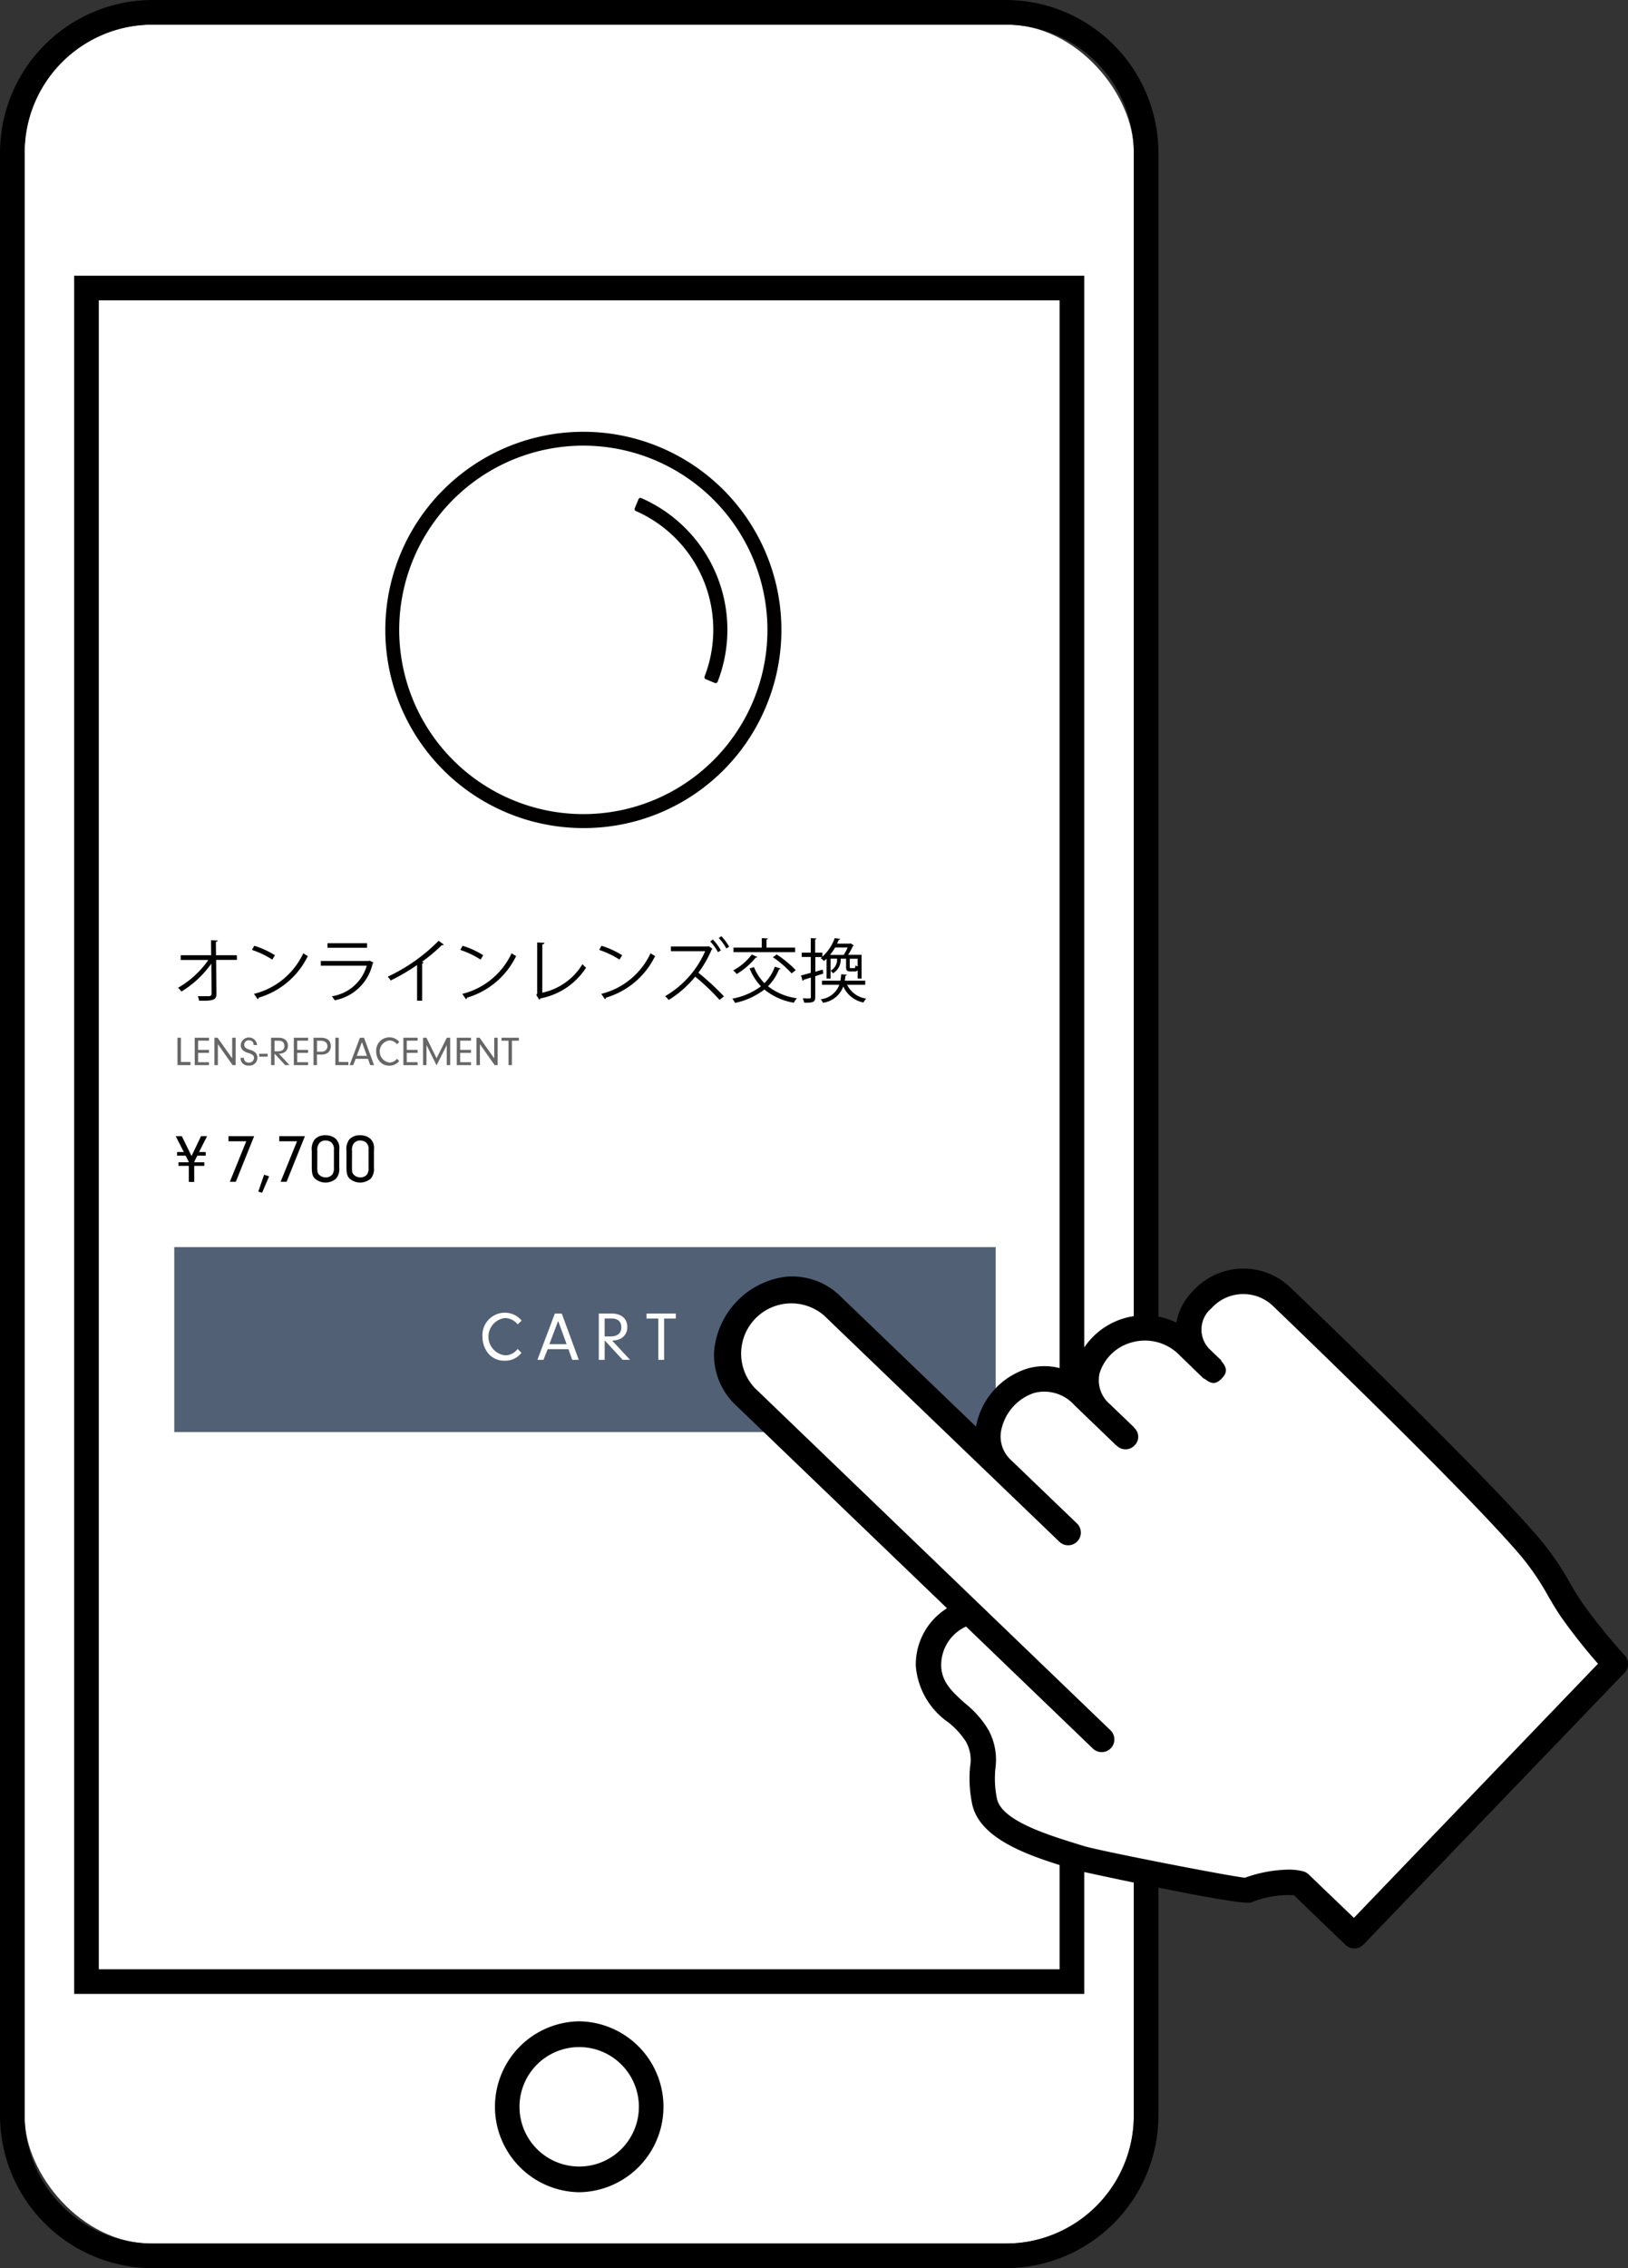 <svg xmlns="http://www.w3.org/2000/svg" xmlns:xlink="http://www.w3.org/1999/xlink" width="89.997" height="125.322" viewBox="0 0 89.997 125.322"><rect x="0" y="0" width="89.997" height="125.322" fill="#333333" stroke="none"/><defs><clipPath id="a"><rect width="89.997" height="125.322" fill="none"/></clipPath></defs><g transform="translate(646.5 -1809)"><g transform="translate(-646.5 1809)"><g clip-path="url(#a)"><rect width="61.315" height="122.598" rx="7" transform="translate(1.361 1.362)" fill="#fff"/><path d="M55.6,1.362a7.077,7.077,0,0,1,7.077,7.077V116.883A7.077,7.077,0,0,1,55.6,123.96H8.438a7.077,7.077,0,0,1-7.076-7.077V8.439A7.077,7.077,0,0,1,8.439,1.362ZM55.6,0H8.439A8.448,8.448,0,0,0,0,8.439V116.883a8.448,8.448,0,0,0,8.438,8.438H55.6a8.447,8.447,0,0,0,8.438-8.438V8.439A8.448,8.448,0,0,0,55.6,0"/><rect width="54.478" height="93.573" transform="translate(4.78 15.914)" fill="#fff"/><path d="M64.612,127.534H8.772V32.6h55.84Zm-54.478-1.362H63.25V33.961H10.134Z" transform="translate(-4.673 -17.365)"/><path d="M63.137,238.994H63.13a4.722,4.722,0,0,0,.007,9.443h.008a4.722,4.722,0,0,0-.007-9.443m2.336,7.051a3.278,3.278,0,0,1-2.332.972h-.006a3.3,3.3,0,0,1,0-6.6h0a3.3,3.3,0,0,1,2.337,5.63" transform="translate(-31.118 -127.312)"/><path d="M24.314,112.25H23.167l.015,1.865c.008.387-.253.4-.959.391a1.282,1.282,0,0,0-.069-.25c.253,0,.557,0,.625,0a.136.136,0,0,0,.135-.142l-.015-1.657A5.541,5.541,0,0,1,21.245,114a1.057,1.057,0,0,0-.188-.207,5.149,5.149,0,0,0,1.677-1.538H21.207v-.261h1.684l-.008-.829.368.015c0,.043-.042.065-.1.073l.007.741h1.151Z" transform="translate(-11.217 -59.215)"/><path d="M29.937,111.826a4.785,4.785,0,0,1,1.143.522l-.146.242a4.909,4.909,0,0,0-1.12-.534Zm-.015,2.658a4.086,4.086,0,0,0,2.727-2.248,1.49,1.49,0,0,0,.25.157,4.395,4.395,0,0,1-2.716,2.3.126.126,0,0,1-.054.088Z" transform="translate(-15.882 -59.57)"/><path d="M40.866,112.6a.089.089,0,0,1-.05.039,2.641,2.641,0,0,1-2.1,2.041,1.108,1.108,0,0,0-.161-.222,2.375,2.375,0,0,0,1.933-1.688H37.947v-.261H40.6l.038-.023Zm-.361-.821H38.319v-.253h2.186Z" transform="translate(-20.214 -59.412)"/><path d="M48.966,111.441a.087.087,0,0,1-.073.031.131.131,0,0,1-.038,0,9.289,9.289,0,0,1-1.093.917.987.987,0,0,1,.092.042.1.1,0,0,1-.084.05v2.06h-.28v-1.972a11.039,11.039,0,0,1-1.461.856,1.381,1.381,0,0,0-.161-.211,9.728,9.728,0,0,0,2.812-1.983Z" transform="translate(-24.433 -59.25)"/><path d="M54.581,111.826a4.785,4.785,0,0,1,1.143.522l-.146.242a4.909,4.909,0,0,0-1.12-.534Zm-.015,2.658a4.086,4.086,0,0,0,2.727-2.248,1.49,1.49,0,0,0,.25.157,4.395,4.395,0,0,1-2.716,2.3.126.126,0,0,1-.054.088Z" transform="translate(-29.01 -59.57)"/><path d="M63.779,114.209A3.432,3.432,0,0,0,66,112.632a1.371,1.371,0,0,0,.2.192,3.845,3.845,0,0,1-2.528,1.7.111.111,0,0,1-.061.077l-.161-.268.046-.073v-2.827l.4.019c0,.042-.039.077-.115.084Z" transform="translate(-33.801 -59.36)"/><path d="M71.011,111.826a4.785,4.785,0,0,1,1.143.522l-.146.242a4.91,4.91,0,0,0-1.12-.534ZM71,114.484a4.086,4.086,0,0,0,2.727-2.248,1.49,1.49,0,0,0,.25.157,4.395,4.395,0,0,1-2.716,2.3.126.126,0,0,1-.054.088Z" transform="translate(-37.762 -59.57)"/><path d="M81.3,111.391a.068.068,0,0,1-.042.027,6.109,6.109,0,0,1-.741,1.293,14.266,14.266,0,0,1,1.416,1.308l-.246.192a12.011,12.011,0,0,0-1.343-1.281,5.887,5.887,0,0,1-1.465,1.285,1.672,1.672,0,0,0-.2-.207,5.336,5.336,0,0,0,2.214-2.486H79v-.261h2.033l.05-.019Zm.019-.514a2.724,2.724,0,0,1,.441.6l-.157.1a2.823,2.823,0,0,0-.43-.594Zm.472-.184a3.2,3.2,0,0,1,.429.579l-.157.1a2.841,2.841,0,0,0-.418-.579Z" transform="translate(-41.911 -58.966)"/><path d="M87.825,112.523a2.561,2.561,0,0,0,.575.886,2.427,2.427,0,0,0,.576-.909l.322.107c-.007.023-.042.038-.088.035a2.738,2.738,0,0,1-.614.94,3.345,3.345,0,0,0,1.6.664,1.226,1.226,0,0,0-.172.245,3.461,3.461,0,0,1-1.627-.729,3.994,3.994,0,0,1-1.623.74,1.24,1.24,0,0,0-.15-.234,3.787,3.787,0,0,0,1.584-.683,3,3,0,0,1-.625-.986Zm.184-.56c-.012.031-.046.035-.085.031a4.1,4.1,0,0,1-1.058.913,1.358,1.358,0,0,0-.192-.2,3.18,3.18,0,0,0,1.028-.879Zm2.087-.518v.253H86.689v-.253h1.565v-.522l.338.019c0,.027-.023.046-.077.054v.449Zm-.192,1.427a5.817,5.817,0,0,0-1.036-.894l.211-.153a6.077,6.077,0,0,1,1.051.867Z" transform="translate(-46.142 -59.089)"/><path d="M96,112.887l-.445.142v1.155c0,.28-.119.318-.61.311a1.2,1.2,0,0,0-.081-.242c.107,0,.2.007.272.007.157,0,.177,0,.177-.077v-1.078l-.4.123a.079.079,0,0,1-.054.061l-.092-.3c.15-.038.338-.088.541-.146v-.874h-.5v-.242h.5v-.8l.314.019c0,.031-.023.046-.073.054v.729h.4v.223a2.536,2.536,0,0,0,.682-1.024l.3.038c-.007.031-.031.046-.073.05-.027.069-.061.142-.1.214h.71l.042-.015.18.119a.108.108,0,0,1-.054.031,3.612,3.612,0,0,1-.264.483h.744v1.312H97.9V112.7a.179.179,0,0,1-.165.065h-.23c-.2,0-.245-.046-.245-.253v-.449h-.3a.862.862,0,0,1-.429.809.635.635,0,0,0-.127-.146.69.69,0,0,0,.357-.664h-.357v1.1h-.222v-1.1c-.046.046-.1.088-.146.13a.7.7,0,0,0-.184-.154c.027-.023.054-.042.077-.065H95.56v.809l.41-.115Zm2.317.618h-1a1.386,1.386,0,0,0,1.059.764.754.754,0,0,0-.154.214,1.535,1.535,0,0,1-1.116-.886,1.389,1.389,0,0,1-1.124.9.706.706,0,0,0-.13-.192,1.231,1.231,0,0,0,1.032-.8h-.955v-.226h1.017c.019-.111.034-.23.046-.357l.311.027c0,.027-.031.046-.077.054-.012.1-.023.188-.038.276h1.131Zm-1.185-1.653a2.9,2.9,0,0,0,.214-.407h-.69a3.246,3.246,0,0,1-.284.407Zm.572.733c.054,0,.065-.015.073-.153a.466.466,0,0,0,.122.057v-.422h-.437v.449c0,.062.011.069.065.069Z" transform="translate(-50.488 -59.093)"/><path d="M21.716,124.043v.172h-.723V122.7h.191v1.34Z" transform="translate(-11.183 -65.364)" fill="#666"/><path d="M23.219,123.372h.6v.164h-.6v.517h.6v.163h-.787V122.7h.787v.163h-.6Z" transform="translate(-12.267 -65.364)" fill="#666"/><path d="M25.556,124.215h-.191V122.7h.175l.807,1.138V122.7h.191v1.513H26.37l-.814-1.157Z" transform="translate(-13.512 -65.363)" fill="#666"/><path d="M28.647,123.779a.245.245,0,0,0,.267.263.262.262,0,0,0,.29-.256c0-.132-.068-.193-.306-.272a.763.763,0,0,1-.307-.152.375.375,0,0,1-.118-.286.451.451,0,0,1,.9,0h-.191a.292.292,0,0,0-.036-.157.263.263,0,0,0-.224-.107.242.242,0,0,0-.257.247.209.209,0,0,0,.086.174.876.876,0,0,0,.243.107.688.688,0,0,1,.3.164.39.39,0,0,1,.1.267.435.435,0,0,1-.476.438.426.426,0,0,1-.4-.2.375.375,0,0,1-.052-.2v-.032Z" transform="translate(-15.164 -65.333)" fill="#666"/><rect width="0.469" height="0.157" transform="translate(14.328 58.223)" fill="#666"/><path d="M32.261,124.215H32.07V122.7h.413c.322,0,.517.165.517.44a.41.41,0,0,1-.218.381.615.615,0,0,1-.279.064l.587.628h-.243l-.587-.635Zm.19-.764c.229,0,.354-.1.354-.295s-.113-.29-.322-.29h-.222v.585Z" transform="translate(-17.084 -65.364)" fill="#666"/><path d="M34.942,123.372h.6v.164h-.6v.517h.6v.163h-.787V122.7h.787v.163h-.6Z" transform="translate(-18.512 -65.364)" fill="#666"/><path d="M37.279,124.216h-.191V122.7h.4c.358,0,.556.163.556.463a.468.468,0,0,1-.161.367.572.572,0,0,1-.374.1h-.234Zm.2-.742a.5.5,0,0,0,.188-.027.287.287,0,0,0,.191-.277.279.279,0,0,0-.193-.274.607.607,0,0,0-.211-.03h-.172v.608Z" transform="translate(-19.757 -65.364)" fill="#666"/><path d="M40.391,124.043v.172h-.723V122.7h.191v1.34Z" transform="translate(-21.131 -65.364)" fill="#666"/><path d="M41.7,123.866l-.138.349h-.2l.569-1.512h.227l.556,1.512H42.5l-.125-.349Zm.343-.923-.286.759h.562Z" transform="translate(-22.035 -65.364)" fill="#666"/><path d="M45.772,123.955a.667.667,0,0,1-.553.256.673.673,0,0,1-.519-.222.856.856,0,0,1-.2-.56.731.731,0,0,1,1.1-.682.782.782,0,0,1,.177.157l-.131.122a.536.536,0,0,0-.42-.206.614.614,0,0,0,.009,1.218.5.5,0,0,0,.411-.209Z" transform="translate(-23.704 -65.332)" fill="#666"/><path d="M47.9,123.372h.6v.164h-.6v.517h.6v.163h-.787V122.7H48.5v.163h-.6Z" transform="translate(-25.414 -65.364)" fill="#666"/><path d="M50.236,124.215h-.191V122.7h.188l.56,1.134.567-1.134h.186v1.513h-.19v-1.107l-.563,1.122-.557-1.125Z" transform="translate(-26.659 -65.363)" fill="#666"/><path d="M54.219,123.372h.6v.164h-.6v.517h.6v.163h-.787V122.7h.787v.163h-.6Z" transform="translate(-28.781 -65.364)" fill="#666"/><path d="M56.556,124.215h-.191V122.7h.175l.807,1.138V122.7h.191v1.513H57.37l-.814-1.157Z" transform="translate(-30.026 -65.363)" fill="#666"/><path d="M59.906,124.215h-.191v-1.349h-.386V122.7h.959v.164h-.383Z" transform="translate(-31.605 -65.363)" fill="#666"/><path d="M20.786,134.333h.338l.537,1.1.526-1.1h.334l-.445.879h.368v.2h-.464l-.169.337v.027h.556v.2H21.81v.886h-.3v-.886H20.94v-.2h.567v-.027l-.172-.337h-.472v-.2h.372Z" transform="translate(-11.073 -71.559)"/><path d="M27.029,134.617v-.284h1.42l-1.013,2.521h-.33l.906-2.236Z" transform="translate(-14.399 -71.559)"/><path d="M30.765,139.895l-.211-.065.322-.932.276.088Z" transform="translate(-16.276 -73.991)"/><path d="M33.034,134.617v-.284h1.42l-1.013,2.521h-.33l.906-2.236Z" transform="translate(-17.597 -71.559)"/><path d="M38.4,136.03a.8.8,0,0,1-.18.6.892.892,0,0,1-1.17-.007c-.134-.142-.169-.288-.169-.675V135.1a.884.884,0,0,1,.153-.629.75.75,0,0,1,.6-.238.827.827,0,0,1,.568.192.7.7,0,0,1,.2.587Zm-1.216-.065c0,.3.012.349.1.445a.489.489,0,0,0,.364.15.461.461,0,0,0,.376-.169.643.643,0,0,0,.08-.38v-.978a.47.47,0,0,0-.13-.391.481.481,0,0,0-.326-.119.43.43,0,0,0-.379.184.617.617,0,0,0-.081.4Z" transform="translate(-19.645 -71.507)"/><path d="M42.506,136.03a.805.805,0,0,1-.18.6.892.892,0,0,1-1.17-.007c-.134-.142-.169-.288-.169-.675V135.1a.884.884,0,0,1,.153-.629.75.75,0,0,1,.6-.238.827.827,0,0,1,.568.192.7.7,0,0,1,.2.587Zm-1.216-.065c0,.3.012.349.1.445a.489.489,0,0,0,.364.15.461.461,0,0,0,.376-.169.643.643,0,0,0,.08-.38v-.978a.47.47,0,0,0-.13-.391.481.481,0,0,0-.326-.119.43.43,0,0,0-.379.184.617.617,0,0,0-.081.4Z" transform="translate(-21.834 -71.507)"/><rect width="45.407" height="10.217" transform="translate(9.633 68.906)" fill="#516075"/><path d="M59.232,157.427a1.128,1.128,0,0,1-.936.434,1.14,1.14,0,0,1-.879-.376,1.448,1.448,0,0,1-.341-.948,1.237,1.237,0,0,1,1.864-1.154,1.323,1.323,0,0,1,.3.264l-.222.207a.906.906,0,0,0-.71-.349,1.038,1.038,0,0,0,.015,2.06.849.849,0,0,0,.694-.353Z" transform="translate(-30.404 -82.68)" fill="#fff"/><path d="M64.142,157.277l-.234.591h-.334l.963-2.558h.384l.94,2.558H65.5l-.211-.591Zm.579-1.561L64.238,157h.951Z" transform="translate(-33.866 -82.733)" fill="#fff"/><path d="M71.158,157.867h-.322v-2.559h.7c.545,0,.875.28.875.744a.7.7,0,0,1-.368.644,1.061,1.061,0,0,1-.472.107l.993,1.063h-.41l-.993-1.074Zm.322-1.293c.387,0,.6-.176.6-.5s-.192-.491-.545-.491h-.376v.99Z" transform="translate(-37.734 -82.733)" fill="#fff"/><path d="M77.454,157.867h-.322v-2.283h-.652v-.276H78.1v.276h-.648Z" transform="translate(-40.741 -82.733)" fill="#fff"/><path d="M60.794,52.108a10.831,10.831,0,1,0,5.88,14.144,10.843,10.843,0,0,0-5.88-14.144" transform="translate(-24.415 -27.322)" fill="#fff"/><path d="M60.789,52.092a10.85,10.85,0,1,0,5.868,5.859,10.762,10.762,0,0,0-5.868-5.859m5.38,13.945a10.305,10.305,0,1,1-.014-7.877,10.311,10.311,0,0,1,.014,7.877" transform="translate(-24.406 -27.311)" fill="#040000"/><path d="M56.5,72.93a10.948,10.948,0,1,1,10.14-6.775A10.9,10.9,0,0,1,56.5,72.93m.024-21.679a10.725,10.725,0,1,0,4.08.815,10.715,10.715,0,0,0-4.08-.815M56.5,72.387a10.405,10.405,0,1,1,9.637-6.439A10.331,10.331,0,0,1,56.5,72.387M56.527,51.8a10.179,10.179,0,1,0,9.4,14.062l.108.044-.108-.044a10.184,10.184,0,0,0-9.4-14.062" transform="translate(-24.27 -27.177)"/><path d="M75.517,59.113l-.207.5a7.3,7.3,0,0,1,3.863,9.291l.5.207a7.847,7.847,0,0,0-4.158-10" transform="translate(-40.118 -31.489)" fill="#040000"/><path d="M79.542,69.1a.112.112,0,0,1-.044-.009l-.5-.207a.117.117,0,0,1-.064-.15,7.166,7.166,0,0,0-3.8-9.142.117.117,0,0,1-.061-.151l.207-.5a.115.115,0,0,1,.064-.064.116.116,0,0,1,.09,0,7.937,7.937,0,0,1,4.221,10.15.12.12,0,0,1-.063.065.122.122,0,0,1-.046.009m-.354-.389.287.119a7.7,7.7,0,0,0-4.03-9.691l-.118.286a7.4,7.4,0,0,1,3.86,9.286" transform="translate(-39.984 -31.357)"/><path d="M106.7,176.8,87.007,157.883c-3.178-3.054,1.633-8.06,4.81-5.006l13.014,12.507-3.667-3.524c-2.417-2.322,1.415-6.984,4.5-4.017l2.147,2.064-1.146-1.1c-2.741-2.634,1.765-6.648,4.836-3.7l.651.626s1.5,1.442.016.016c-2.336-2.245,1.795-5.978,4.516-3.363,1.668,1.6,10.675,10.259,13.691,13.8a34.465,34.465,0,0,1,2.362,3.554,31.372,31.372,0,0,0,2.349,2.9l-14.431,15.016-3-2.886a5.119,5.119,0,0,0-2.938.386c-.2.071-8.262-1.493-9.2-1.785-1.976-.615-4.96-1.439-5.3-3.165-.372-1.872.281-2.3-.4-3.593s-2.657-1.911-2.7-3.874a3.167,3.167,0,0,1,2.232-2.99Z" transform="translate(-45.794 -80.7)" fill="#fff"/><path d="M119.86,187.555a.7.7,0,0,1-.486-.2l-2.853-2.742a5.454,5.454,0,0,0-2.367.4c-.6.213-9.563-1.751-9.641-1.775l-.34-.105c-2.126-.656-5.037-1.554-5.443-3.592a6.911,6.911,0,0,1-.107-2.036,2.083,2.083,0,0,0-.225-1.368,4.382,4.382,0,0,0-.984-1.078,4.191,4.191,0,0,1-1.792-3.109,3.66,3.66,0,0,1,1.725-3.192L85.723,157.587a3.815,3.815,0,0,1-1.25-3.05,4.559,4.559,0,0,1,3.935-4.094,3.814,3.814,0,0,1,3.1,1.128l7.445,7.154c.015-.093.035-.188.058-.282a4.146,4.146,0,0,1,2.765-2.925,3.383,3.383,0,0,1,2.572.277,3.185,3.185,0,0,1,.065-.348,4.025,4.025,0,0,1,5.61-2.472,3.334,3.334,0,0,1,.923-1.752,3.764,3.764,0,0,1,5.432-.143c4,3.839,11.093,10.744,13.74,13.85a15.589,15.589,0,0,1,1.665,2.428c.241.412.468.8.734,1.173a31.055,31.055,0,0,0,2.29,2.827.7.7,0,0,1-.007.965l-14.431,15.016a.7.7,0,0,1-.505.215M116.2,183.2a3.051,3.051,0,0,1,.861.1.7.7,0,0,1,.278.164l2.5,2.4,13.494-14.041c-.46-.525-1.213-1.423-1.963-2.476-.3-.424-.545-.839-.8-1.279a14.187,14.187,0,0,0-1.522-2.227c-1.9-2.236-6.877-7.246-13.644-13.749a2.375,2.375,0,0,0-3.45.1,1.53,1.53,0,0,0-.094,2.248l.088.084.567.545-.016.016c.326.38.367.631.036.975s-.575.322-.976,0l-.015.016-.579-.557-.09-.086,0,0h0l0-.005-.646-.621a2.661,2.661,0,0,0-2.669-.738,2.554,2.554,0,0,0-1.781,1.709,1.737,1.737,0,0,0,.585,1.715l1.069,1.027.031.03.227.218-.009.01a.66.66,0,0,1,.03.982.677.677,0,0,1-.984.011l-.007.008-.164-.158-.017-.016-2.147-2.064a2.231,2.231,0,0,0-2.221-.682,2.74,2.74,0,0,0-1.793,1.914,1.763,1.763,0,0,0,.479,1.771l3.672,3.528a.7.7,0,0,1-.972,1.011l-3.668-3.524-.005-.005-9.341-8.977a2.775,2.775,0,0,0-3.839,3.995L106.383,175.5a.7.7,0,0,1-.972,1.011L98.4,169.769a2.332,2.332,0,0,0-1.375,2.154c.018.924.624,1.465,1.324,2.092a5.459,5.459,0,0,1,1.291,1.471,3.449,3.449,0,0,1,.382,2.118,5.532,5.532,0,0,0,.083,1.664c.242,1.218,2.793,2.005,4.48,2.526l.343.106c.8.25,7.8,1.622,8.887,1.747a7.45,7.45,0,0,1,2.388-.448" transform="translate(-44.995 -79.898)"/></g></g></g></svg>
